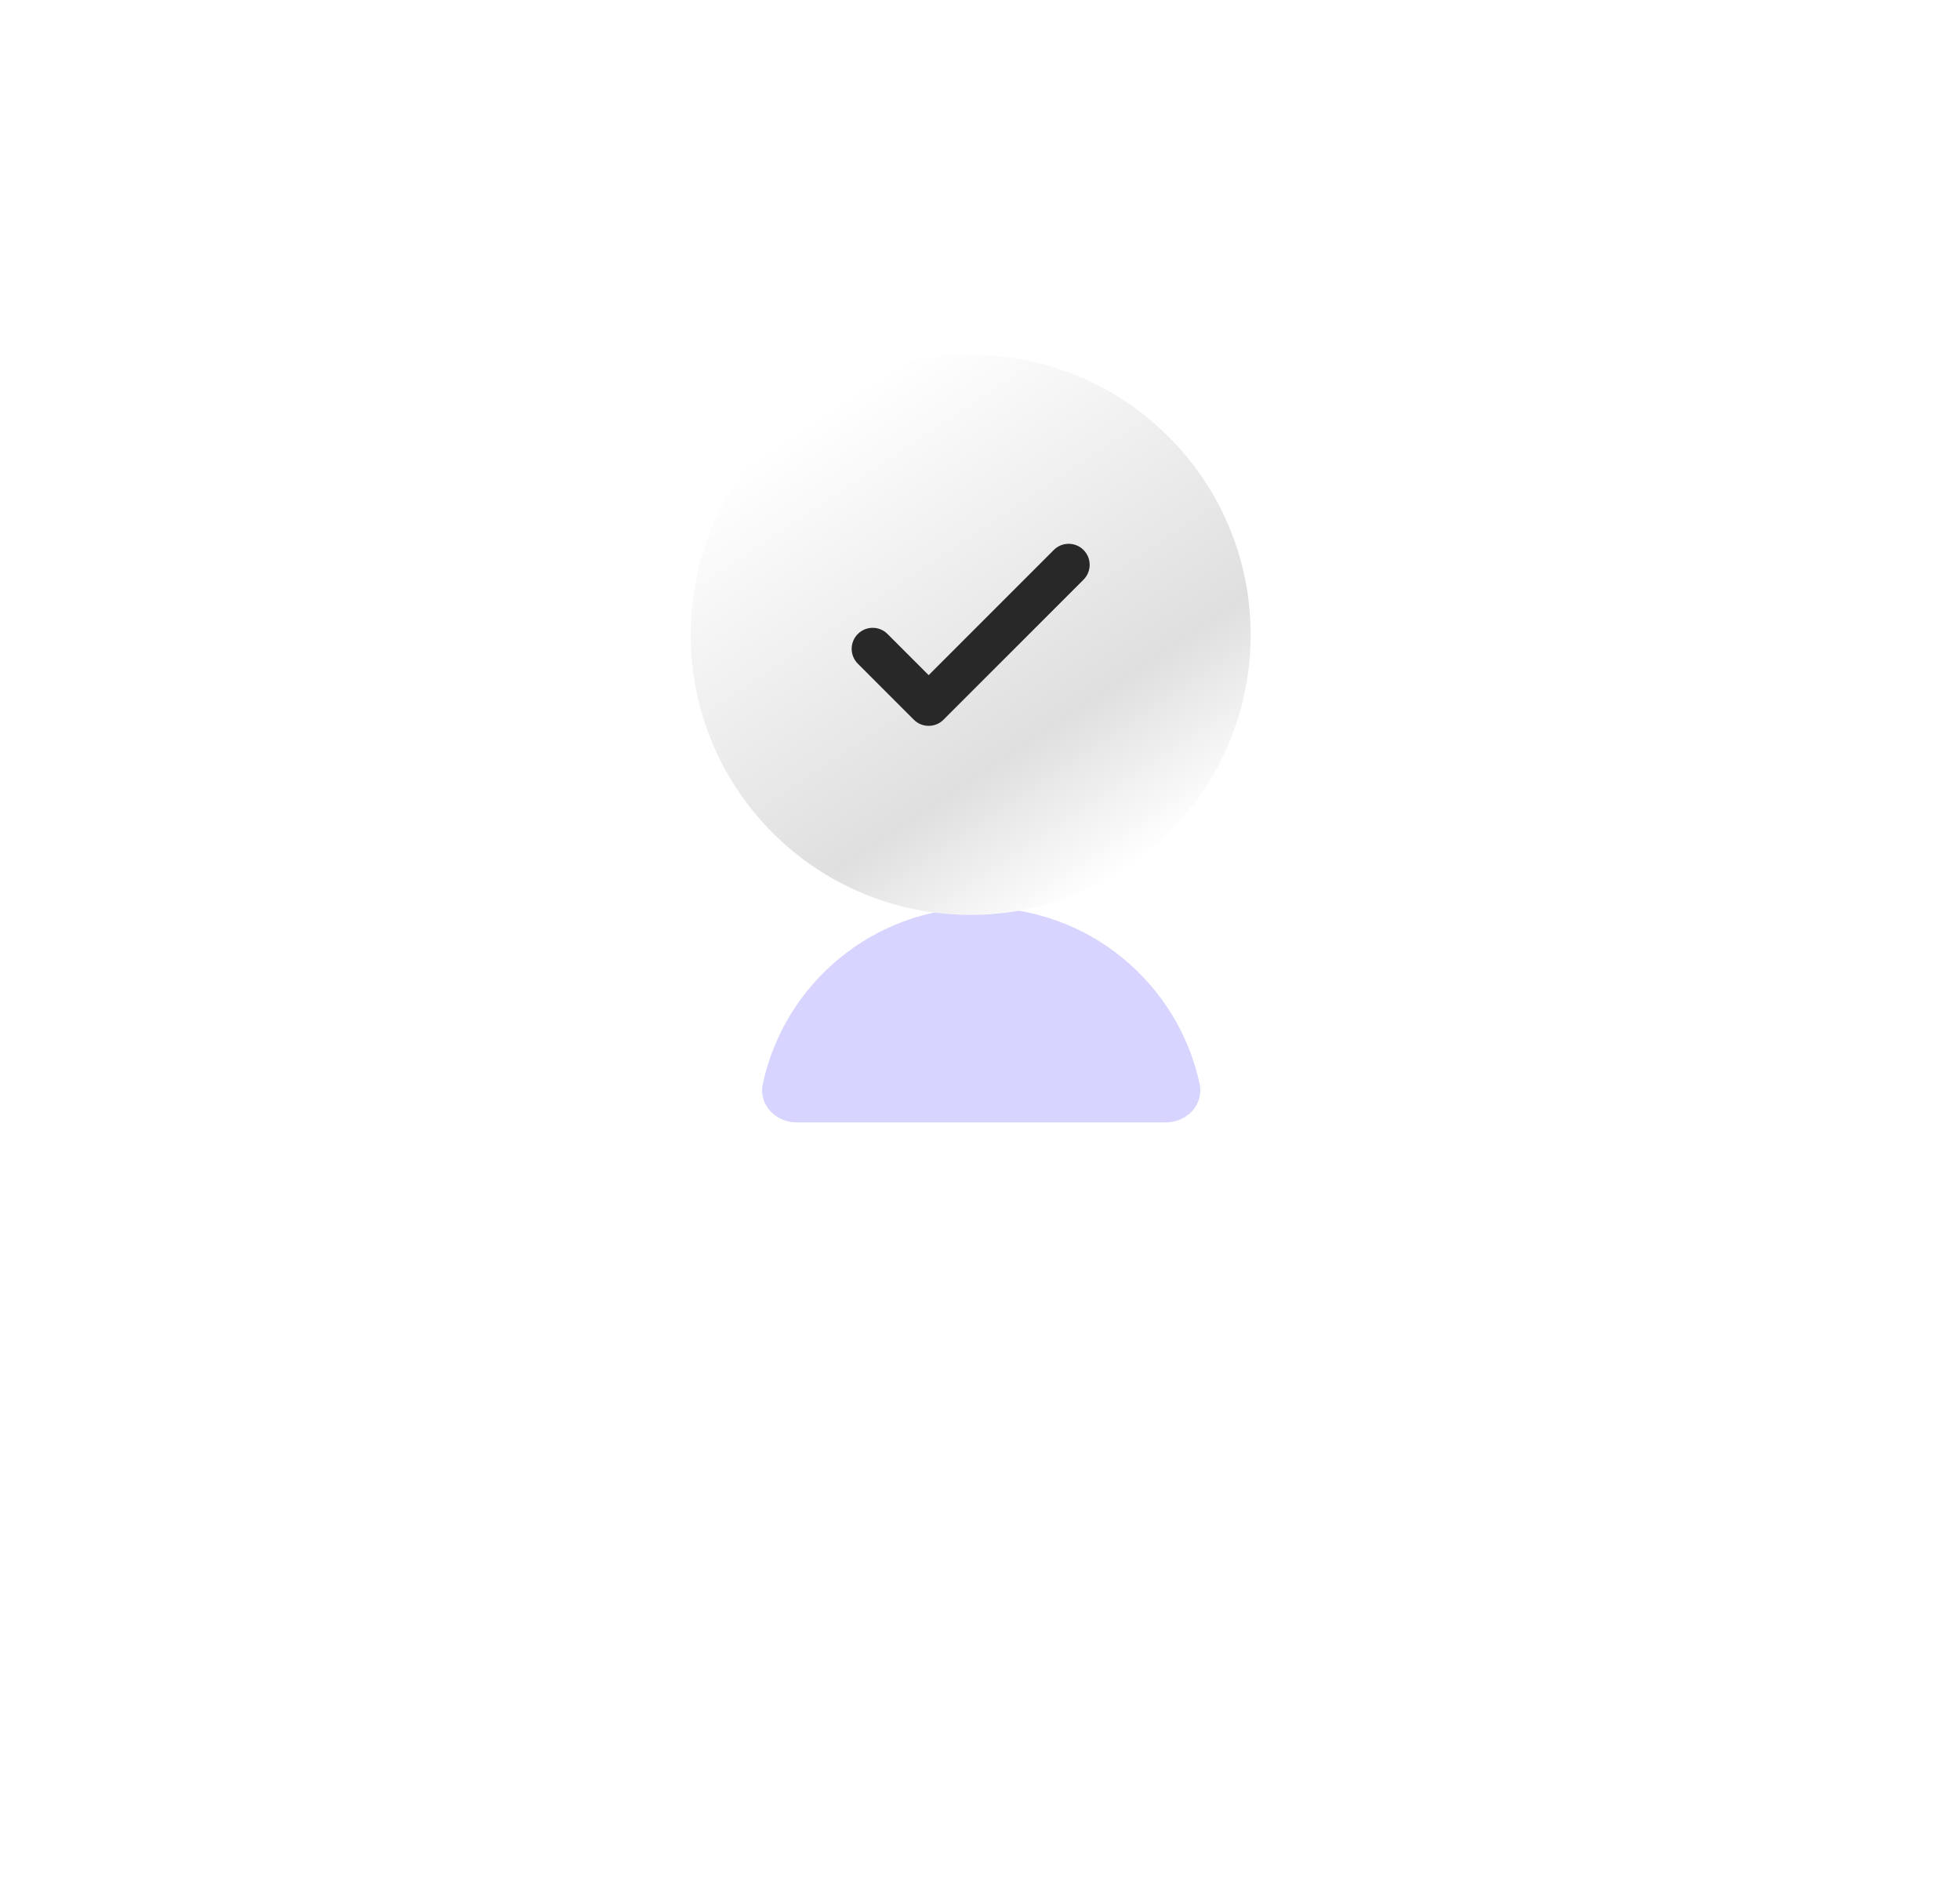 <?xml version="1.0" encoding="UTF-8"?> <svg xmlns="http://www.w3.org/2000/svg" width="105" height="101" viewBox="0 0 105 101" fill="none"> <g filter="url(#filter0_i_170_1340)"> <rect x="22" width="60" height="60" rx="2" fill="white" fill-opacity="0.05"></rect> </g> <rect x="23" y="1" width="58" height="58" rx="1" stroke="url(#paint0_linear_170_1340)" stroke-opacity="0.2" stroke-width="2"></rect> <g filter="url(#filter1_f_170_1340)"> <path fill-rule="evenodd" clip-rule="evenodd" d="M64.266 58.055C64.504 59.164 63.581 60.114 62.446 60.114H42.684C41.55 60.114 40.626 59.164 40.864 58.055C42.021 52.655 46.82 48.607 52.565 48.607C58.31 48.607 63.11 52.655 64.266 58.055Z" fill="#7F76FF" fill-opacity="0.31"></path> </g> <g filter="url(#filter2_d_170_1340)"> <path d="M67 30C67 38.284 60.284 45 52 45C43.716 45 37 38.284 37 30C37 21.716 43.716 15 52 15C60.284 15 67 21.716 67 30Z" fill="url(#paint1_linear_170_1340)"></path> <path d="M58.045 25.454C58.485 25.894 58.485 26.606 58.045 27.046L50.545 34.545C50.106 34.985 49.394 34.985 48.955 34.545L45.955 31.546C45.515 31.106 45.515 30.394 45.955 29.954C46.394 29.515 47.106 29.515 47.545 29.954L49.75 32.159L53.102 28.807L56.455 25.454C56.894 25.015 57.606 25.015 58.045 25.454Z" fill="#282828"></path> </g> <defs> <filter id="filter0_i_170_1340" x="22" y="0" width="60" height="65" filterUnits="userSpaceOnUse" color-interpolation-filters="sRGB"> <feFlood flood-opacity="0" result="BackgroundImageFix"></feFlood> <feBlend mode="normal" in="SourceGraphic" in2="BackgroundImageFix" result="shape"></feBlend> <feColorMatrix in="SourceAlpha" type="matrix" values="0 0 0 0 0 0 0 0 0 0 0 0 0 0 0 0 0 0 127 0" result="hardAlpha"></feColorMatrix> <feOffset dy="5"></feOffset> <feGaussianBlur stdDeviation="7.5"></feGaussianBlur> <feComposite in2="hardAlpha" operator="arithmetic" k2="-1" k3="1"></feComposite> <feColorMatrix type="matrix" values="0 0 0 0 1 0 0 0 0 1 0 0 0 0 1 0 0 0 0.15 0"></feColorMatrix> <feBlend mode="normal" in2="shape" result="effect1_innerShadow_170_1340"></feBlend> </filter> <filter id="filter1_f_170_1340" x="0.826" y="8.607" width="103.479" height="91.507" filterUnits="userSpaceOnUse" color-interpolation-filters="sRGB"> <feFlood flood-opacity="0" result="BackgroundImageFix"></feFlood> <feBlend mode="normal" in="SourceGraphic" in2="BackgroundImageFix" result="shape"></feBlend> <feGaussianBlur stdDeviation="20" result="effect1_foregroundBlur_170_1340"></feGaussianBlur> </filter> <filter id="filter2_d_170_1340" x="33" y="15" width="38" height="38" filterUnits="userSpaceOnUse" color-interpolation-filters="sRGB"> <feFlood flood-opacity="0" result="BackgroundImageFix"></feFlood> <feColorMatrix in="SourceAlpha" type="matrix" values="0 0 0 0 0 0 0 0 0 0 0 0 0 0 0 0 0 0 127 0" result="hardAlpha"></feColorMatrix> <feOffset dy="4"></feOffset> <feGaussianBlur stdDeviation="2"></feGaussianBlur> <feComposite in2="hardAlpha" operator="out"></feComposite> <feColorMatrix type="matrix" values="0 0 0 0 0 0 0 0 0 0 0 0 0 0 0 0 0 0 0.25 0"></feColorMatrix> <feBlend mode="normal" in2="BackgroundImageFix" result="effect1_dropShadow_170_1340"></feBlend> <feBlend mode="normal" in="SourceGraphic" in2="effect1_dropShadow_170_1340" result="shape"></feBlend> </filter> <linearGradient id="paint0_linear_170_1340" x1="52" y1="0" x2="52" y2="60" gradientUnits="userSpaceOnUse"> <stop stop-color="white"></stop> <stop offset="1" stop-color="white" stop-opacity="0.3"></stop> </linearGradient> <linearGradient id="paint1_linear_170_1340" x1="43" y1="18.75" x2="59.312" y2="43.312" gradientUnits="userSpaceOnUse"> <stop stop-color="white"></stop> <stop offset="0.708" stop-color="#DFDFDF"></stop> <stop offset="1" stop-color="white"></stop> </linearGradient> </defs> </svg> 